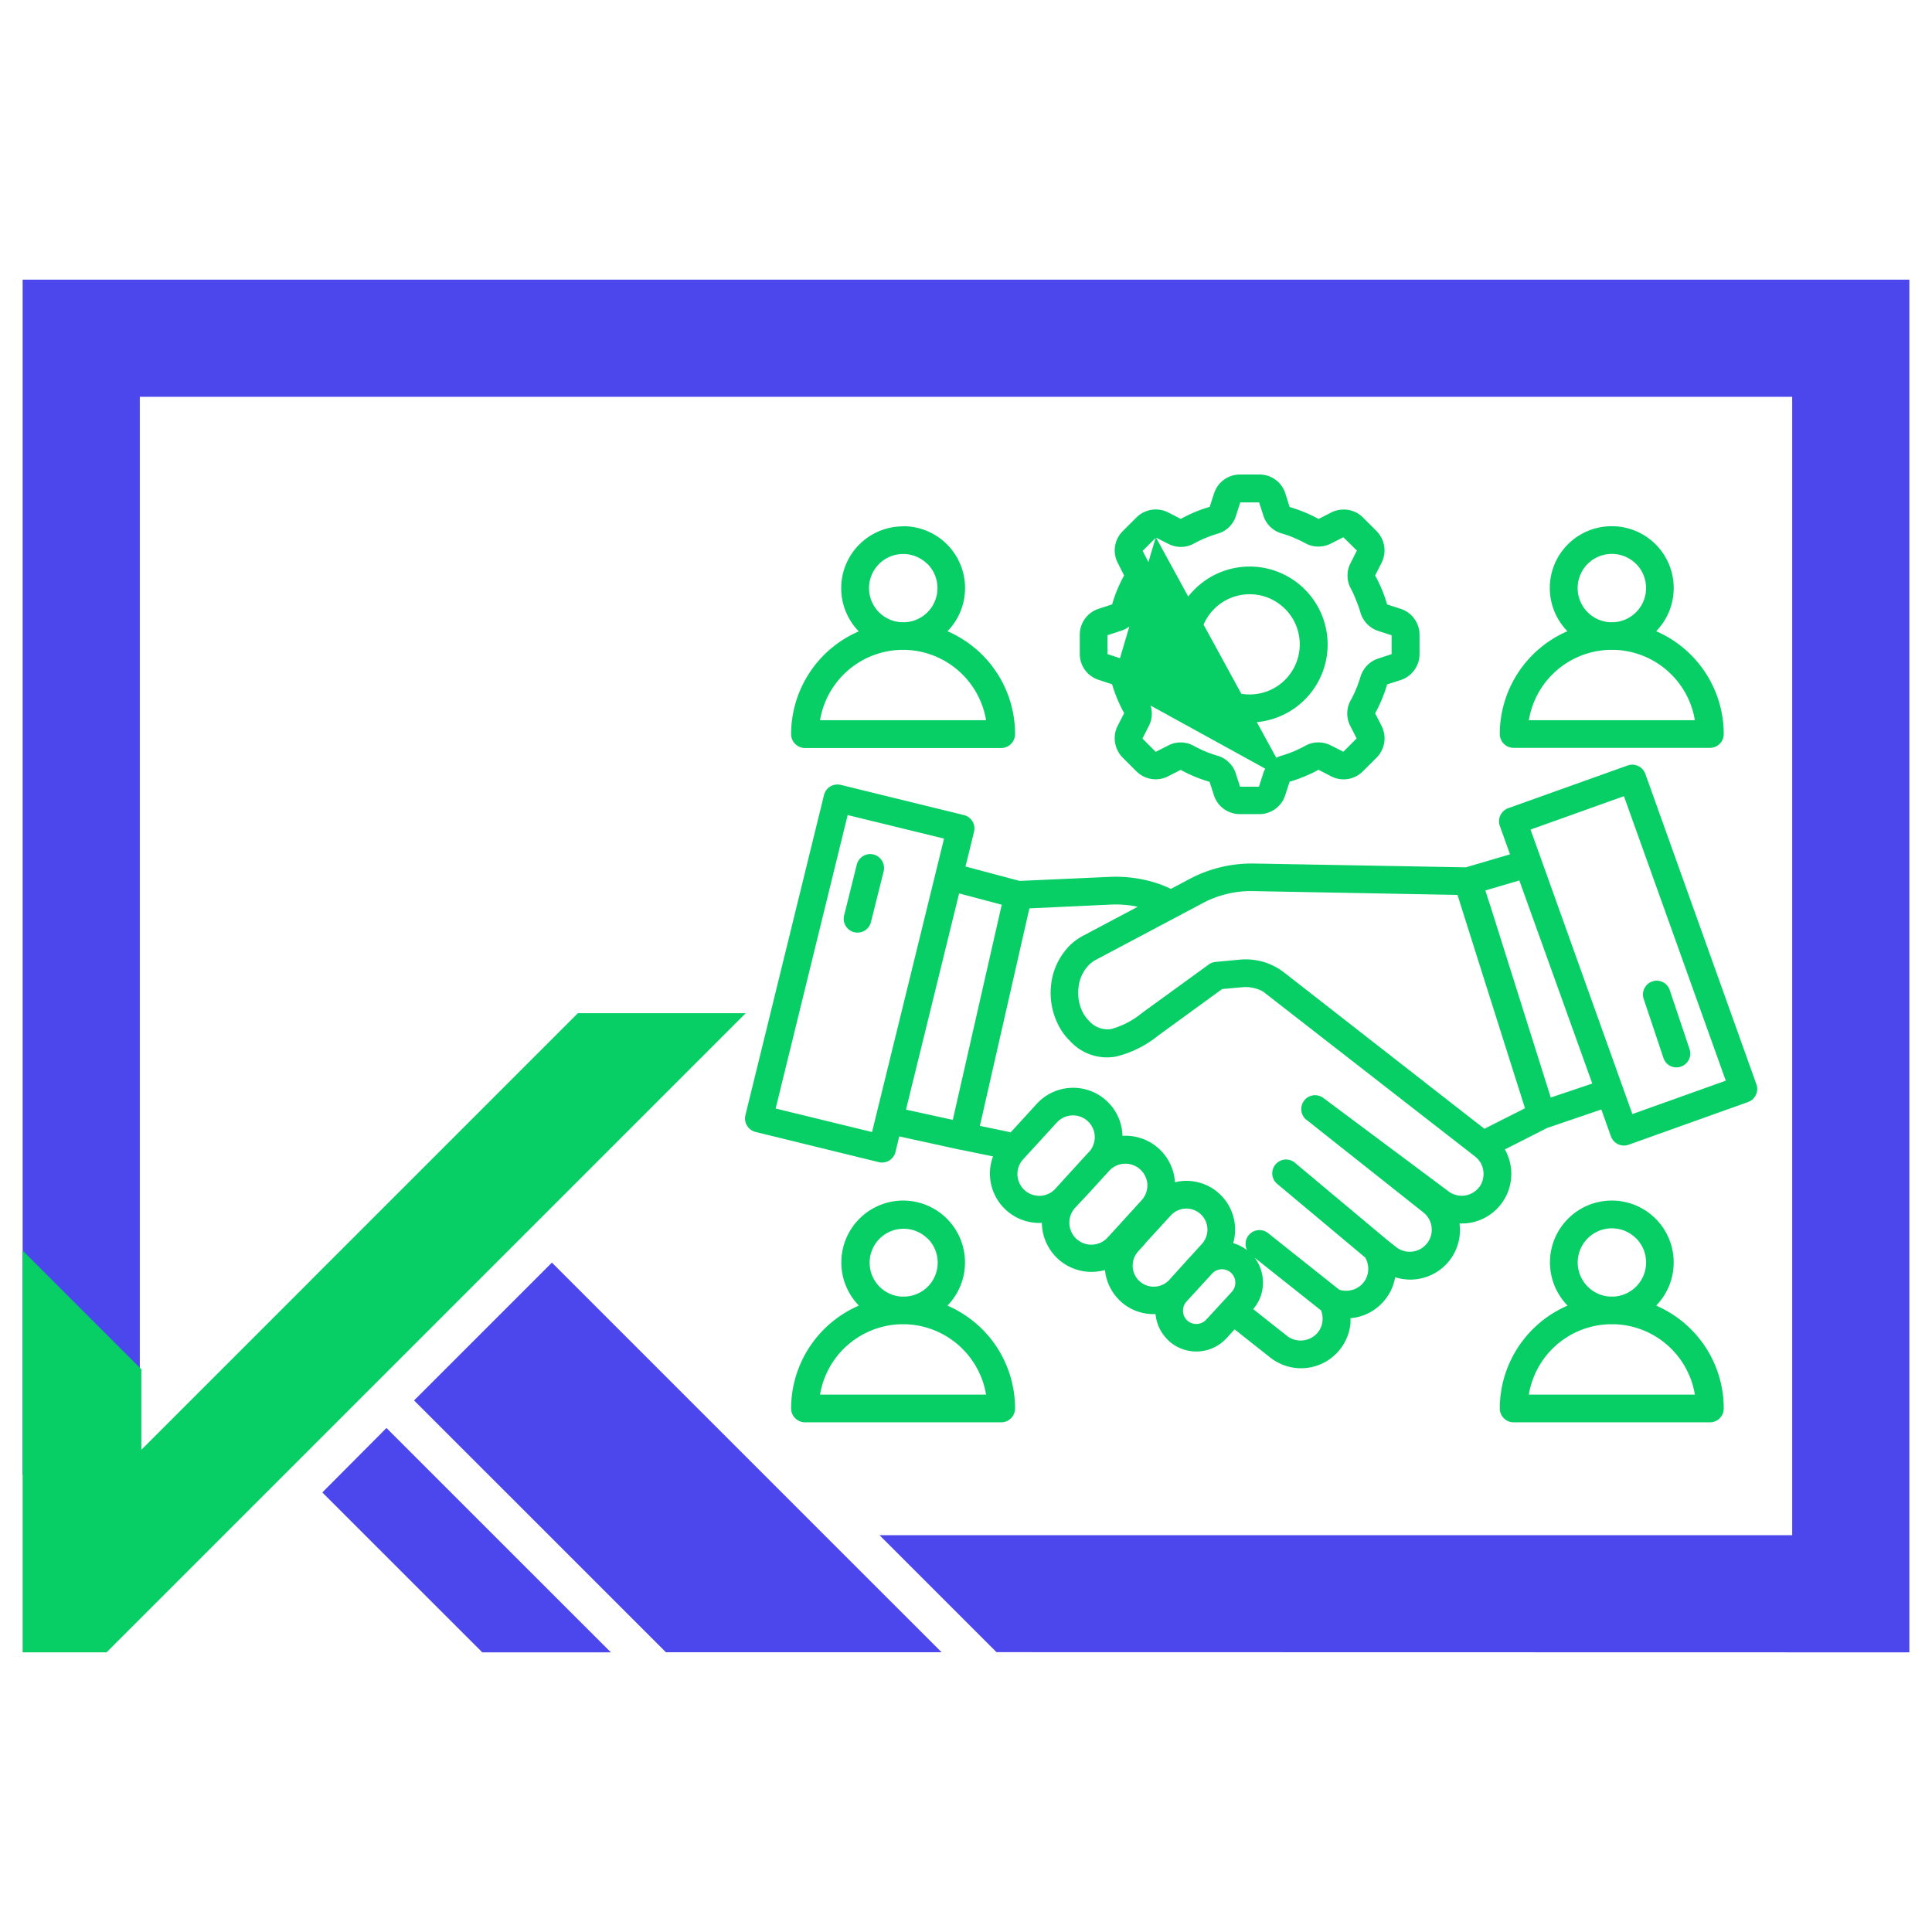 <svg id="Layer_1" data-name="Layer 1" xmlns="http://www.w3.org/2000/svg" viewBox="0 0 512 512"><defs><style>.cls-1{fill:#08cf65;}.cls-2{fill:#4c46ed;}</style></defs><path class="cls-1" d="M338.5,256.51a6.08,6.08,0,0,1,.59.35c.51.34,1,.69,1.5,1.08l.13.1,48.3,37.7,4.38,3.39,10.74-5.43L393,258.53l-6.75-21.37-53.77-1h0a27.27,27.27,0,0,0-14.06,3.35l-28.11,14.91a8.51,8.51,0,0,0-1.77,1.34,10,10,0,0,0-2.71,5.87,11.48,11.48,0,0,0,1.16,6.74,9.45,9.45,0,0,0,1.56,2.11,6.51,6.51,0,0,0,5.9,2.23,22,22,0,0,0,8.22-4.29l17.68-12.83a3.66,3.66,0,0,1,1.8-.67l6.14-.58a17.2,17.2,0,0,1,6.58.58,17,17,0,0,1,3.58,1.56Zm-7.34-106.37a20.66,20.66,0,1,1-14.59,6.05A20.67,20.67,0,0,1,331.16,150.14Zm9.39,11.22a13.28,13.28,0,1,0,3.9,9.4,13.27,13.27,0,0,0-3.9-9.4Zm1.21-27a39.57,39.57,0,0,1,3.92,1.37,37.93,37.93,0,0,1,3.75,1.8l3.36-1.72a7.47,7.47,0,0,1,4.39-.7,7.17,7.17,0,0,1,4,2l3.64,3.65a7.28,7.28,0,0,1,1.31,8.39l-1.71,3.36a37,37,0,0,1,3.18,7.67l3.59,1.16h0a7.22,7.22,0,0,1,5,6.87v5.14a7.22,7.22,0,0,1-5,6.87l-3.59,1.16a37.82,37.82,0,0,1-3.17,7.65l1.71,3.36a7.26,7.26,0,0,1-1.32,8.39l-3.65,3.63a7.18,7.18,0,0,1-8.37,1.34L349.43,204v0a40.14,40.14,0,0,1-3.75,1.78c-1.28.53-2.6,1-3.92,1.38l-1.17,3.59h0a7.19,7.19,0,0,1-6.87,5h-5.13a7.21,7.21,0,0,1-6.89-5l-1.15-3.56a38.63,38.63,0,0,1-3.92-1.36q-1.92-.81-3.75-1.8l-3.34,1.71a7.22,7.22,0,0,1-8.4-1.35l-3.64-3.63h0a7.36,7.36,0,0,1-2-4,7.19,7.19,0,0,1,.7-4.42l1.71-3.36a38.23,38.23,0,0,1-3.2-7.64l-3.56-1.17a7.2,7.2,0,0,1-5-6.87V168.2a7.22,7.22,0,0,1,5-6.87l3.58-1.16h0a32.06,32.06,0,0,1,1.37-3.93,36.72,36.72,0,0,1,1.8-3.74l-1.7-3.36a7.2,7.2,0,0,1,1.34-8.39h0l3.64-3.63h0a7.26,7.26,0,0,1,8.4-1.32l3.34,1.71h0a41.49,41.49,0,0,1,3.74-1.81c1.25-.51,2.55-1,3.92-1.37l1.16-3.58h0a7.2,7.2,0,0,1,6.88-5h5.14a7.19,7.19,0,0,1,6.87,5Zm1.11,8.14a27.75,27.75,0,0,0-3.21-1.13,7.15,7.15,0,0,1-3-1.73,7.06,7.06,0,0,1-1.84-2.95l-1.14-3.54h-5l-1.13,3.54a7.09,7.09,0,0,1-1.84,3h0a7.15,7.15,0,0,1-3,1.74,31.37,31.37,0,0,0-3.21,1.13,29.62,29.62,0,0,0-3.06,1.47,7.16,7.16,0,0,1-6.77.12l-3.33-1.69-3.52,3.52,1.69,3.33a6.88,6.88,0,0,1,.79,3.39,7.22,7.22,0,0,1-.9,3.37,31.13,31.13,0,0,0-1.48,3.08,32.7,32.7,0,0,0-1.14,3.19,6.9,6.9,0,0,1-1.73,3,7,7,0,0,1-3,1.83l-3.56,1.17v5l3.56,1.17a7.13,7.13,0,0,1,2.94,1.84h0a7.13,7.13,0,0,1,1.73,3,32.7,32.7,0,0,0,1.14,3.19,31,31,0,0,0,1.48,3.07,7.33,7.33,0,0,1,.9,3.39,6.91,6.91,0,0,1-.79,3.39l-1.69,3.33,3.52,3.52,3.33-1.69a7.13,7.13,0,0,1,6.77.12,30.16,30.16,0,0,0,6.27,2.6,7.07,7.07,0,0,1,3,1.75h0a7,7,0,0,1,1.84,2.94l1.14,3.53h5l1.13-3.53a7.21,7.21,0,0,1,4.86-4.7,29.14,29.14,0,0,0,3.21-1.13,33.53,33.53,0,0,0,3.08-1.49,7.18,7.18,0,0,1,3.36-.9,7.45,7.45,0,0,1,3.4.79l3.33,1.69,3.52-3.53-1.69-3.32a7.19,7.19,0,0,1,.1-6.76,27.21,27.21,0,0,0,1.48-3.08,28.67,28.67,0,0,0,1.13-3.18,7.45,7.45,0,0,1,1.75-3,7.1,7.1,0,0,1,2.95-1.83l3.55-1.16v-5l-3.55-1.16a7.22,7.22,0,0,1-4.7-4.85,28.27,28.27,0,0,0-1.13-3.2A27.92,27.92,0,0,0,358,156a7,7,0,0,1-.89-3.37,7.11,7.11,0,0,1,.79-3.39l1.69-3.33L356,142.38l-3.33,1.69a7.44,7.44,0,0,1-3.4.78A7.18,7.18,0,0,1,346,144a33.35,33.35,0,0,0-3.08-1.47Zm-1.13,64.74-47-25.86,11.55-39h0S306.28,142.3,306.27,142.3ZM239.35,318.16A16.4,16.4,0,0,1,251.09,346a30.13,30.13,0,0,1,9.23,6.27,29.63,29.63,0,0,1,8.68,21,3.67,3.67,0,0,1-3.68,3.66h-52a3.7,3.7,0,0,1-3.67-3.66A29.73,29.73,0,0,1,227.61,346a16.4,16.4,0,0,1,11.74-27.84Zm.71,32.78h-1.42a22.33,22.33,0,0,0-21.32,18.64h44a22.36,22.36,0,0,0-21.3-18.64Zm5.67-22.77a9,9,0,1,0-7,15.43H240a9,9,0,0,0,5.78-15.43Zm-6.38-188.72a16.39,16.39,0,0,1,11.75,27.83,30.1,30.1,0,0,1,9.23,6.28,29.6,29.6,0,0,1,8.67,21,3.67,3.67,0,0,1-3.68,3.67h-52a3.69,3.69,0,0,1-3.67-3.67,29.72,29.72,0,0,1,17.93-27.24,16.39,16.39,0,0,1,11.74-27.83Zm.71,32.77h-1.42a22.34,22.34,0,0,0-21.32,18.64h44a22.37,22.37,0,0,0-21.3-18.64Zm5.67-22.78h0a9.05,9.05,0,1,0-7,15.45H240a9.06,9.06,0,0,0,5.78-15.45ZM427.16,318.16A16.4,16.4,0,0,1,438.9,346a29.89,29.89,0,0,1,9.23,6.27,29.59,29.59,0,0,1,8.68,21,3.65,3.65,0,0,1-3.67,3.66h-52a3.67,3.67,0,0,1-3.68-3.66A29.73,29.73,0,0,1,415.42,346a16.39,16.39,0,0,1,11.74-27.84Zm.72,32.78h-1.43a22.28,22.28,0,0,0-21.29,18.64h44a22.3,22.3,0,0,0-21.3-18.64Zm5.68-22.77h0a9.05,9.05,0,1,0-7,15.43h1.22a9.05,9.05,0,0,0,5.8-15.43Zm-6.4-188.72a16.39,16.39,0,0,1,11.74,27.83,29.71,29.71,0,0,1,17.91,27.25,3.65,3.65,0,0,1-3.67,3.66h-52a3.67,3.67,0,0,1-3.68-3.66,29.71,29.71,0,0,1,17.92-27.25,16.38,16.38,0,0,1,11.74-27.83Zm.72,32.77h-1.43a22.29,22.29,0,0,0-21.29,18.64h44a22.31,22.31,0,0,0-21.3-18.64Zm5.68-22.78h0a9.06,9.06,0,1,0-7,15.45h1.22a9.07,9.07,0,0,0,5.8-15.45ZM332.49,333.3a10.93,10.93,0,0,1,2.2,6.11,10.68,10.68,0,0,1-2.58,7.52l8.7,6.88v0a3,3,0,0,1,.48.38,5.92,5.92,0,0,0,7.81-.92q.15-.21.33-.42a5.63,5.63,0,0,0,1.05-2.87,6,6,0,0,0-.38-2.69Zm-5.31,19-2.13,2.33h0a10.85,10.85,0,0,1-15.33.69l-.12-.11c-.05-.07-.12-.13-.18-.2a10.9,10.9,0,0,1-3.19-6.77,12.9,12.9,0,0,1-9.26-3.36l-.12-.12v0l-.18-.18h0a13,13,0,0,1-3.84-8,15.06,15.06,0,0,1-3,.47,13.14,13.14,0,0,1-13.71-12.55c0-.14,0-.28,0-.42H276a13.08,13.08,0,0,1-12.84-17.62l-8.59-1.76h-.11l-16.15-3.54-1,4.13a3.67,3.67,0,0,1-4.43,2.69l-32.65-8a3.68,3.68,0,0,1-2.69-4.43l20.83-84.87a3.69,3.69,0,0,1,1.66-2.26,3.77,3.77,0,0,1,2.77-.42l32.65,8h0a3.64,3.64,0,0,1,2.26,1.66,3.59,3.59,0,0,1,.42,2.77l-2.26,9.2,14.34,3.82,23.67-1.06h0a36,36,0,0,1,9.49.79,32.71,32.71,0,0,1,6.94,2.38l4.73-2.51h0a35.17,35.17,0,0,1,17.59-4.2l55.85,1,11.69-3.44-2.71-7.55h0a3.68,3.68,0,0,1,2.23-4.68l31.65-11.32a3.67,3.67,0,0,1,4.69,2.22l29.44,82.28a3.68,3.68,0,0,1-2.21,4.69l-31.66,11.32a3.67,3.67,0,0,1-4.69-2.23l-2.54-7.11L410,298.93l-11.19,5.68a13.16,13.16,0,0,1-9.93,19.55,15.7,15.7,0,0,1-2.06.07v.21a13.15,13.15,0,0,1-2.68,9.6l-.15.18h0a13.19,13.19,0,0,1-14.26,4.26,12.8,12.8,0,0,1-2.63,5.89,13.07,13.07,0,0,1-7,4.59,14.88,14.88,0,0,1-2.2.38c0,.42,0,.85,0,1.28h0a13.1,13.1,0,0,1-2.8,7h0a13.16,13.16,0,0,1-18.45,2.16ZM314.55,334l1.29-1.41,2.68-2.95a5.58,5.58,0,1,0-8.24-7.54l-6.81,7.44h0a.35.35,0,0,1,0,.08l-1.62,1.76a4.24,4.24,0,0,1-.33.39h0a5.59,5.59,0,0,0,.27,7.58l.32.29a5.61,5.61,0,0,0,7.58-.27c.09-.1.2-.2.29-.31Zm12.24-4.55a10.77,10.77,0,0,1,3.7,1.87,3.67,3.67,0,0,1,5.55-4.54l18.87,15h0a5.86,5.86,0,0,0,3.32.09,5.69,5.69,0,0,0,3.12-2,5.8,5.8,0,0,0,1.25-3.41,6,6,0,0,0-.82-3.21l-23.42-19.6A3.66,3.66,0,0,1,343,308l24.58,20.57a.38.38,0,0,1,.11.11c.8.61,1.59,1.24,2.38,1.87a5.84,5.84,0,0,0,7.23-9.17L346.54,297l-.35-.25h0a3.67,3.67,0,0,1,4.38-5.88l33,24.62a2.79,2.79,0,0,1,.39.31,5.88,5.88,0,0,0,7.81-.91,2.24,2.24,0,0,1,.34-.4,6,6,0,0,0,1-4.11,5.67,5.67,0,0,0-2-3.72l-.16-.14-56.2-43.73a8.66,8.66,0,0,0-1.93-.81,9.72,9.72,0,0,0-3.79-.34l-5.15.47L307,274.39h0A28.58,28.58,0,0,1,295.76,280a13.25,13.25,0,0,1-12.26-4.19,1.06,1.06,0,0,1-.15-.15,15.59,15.59,0,0,1-2.78-3.82,18.8,18.8,0,0,1-2-11,17.48,17.48,0,0,1,4.8-10.15A15,15,0,0,1,287,248l14.51-7.7h0a28.54,28.54,0,0,0-7.26-.57l-21.45,1-13.12,57.64,6.75,1.4c.51.11,1,.2,1.4.32l6.91-7.55h0a13.07,13.07,0,0,1,22.72,8.25V301h.24a13.1,13.1,0,0,1,13.67,12.3,12.9,12.9,0,0,1,15.93,12,12.85,12.85,0,0,1-.49,4.14Zm.58,10.3a3.54,3.54,0,0,0-6.15-2.23l-6.15,6.72h0a.74.74,0,0,1-.13.12l-.29.32a3.17,3.17,0,0,1-.34.39,3.6,3.6,0,0,0,.16,4.72,2.44,2.44,0,0,1,.29.27h0a3.45,3.45,0,0,0,2.42.8,3.53,3.53,0,0,0,2.47-1.13L324,345a.77.77,0,0,1,.13-.12l2.33-2.55h0a3.58,3.58,0,0,0,.9-2.56Zm108.23-75a3.61,3.61,0,0,1,.18-2.81,3.64,3.64,0,0,1,6.75.52l5.23,15.6a3.67,3.67,0,0,1-2.33,4.62,3.61,3.61,0,0,1-4.6-2.31ZM227.06,229.12a3.66,3.66,0,0,1,1.67-2.25,3.61,3.61,0,0,1,2.78-.42,3.7,3.7,0,0,1,2.67,4.46l-3.37,13.46a3.66,3.66,0,0,1-7.11-1.77ZM430.36,211l-24.75,8.85,2.81,7.82,13.44,37.57,10.74,30,24.75-8.85ZM250.18,222.24,224.64,216l-19.08,77.77L231.1,300Zm152.46,11.1-9,2.64,2,6.23,15.33,48.65,11-3.71Zm-137.17,6.42-11.29-3-14.08,57.3,12.4,2.72Zm38.6,74.13A5.84,5.84,0,0,0,294,310.22l-5.32,5.84L285,320h0a5.83,5.83,0,1,0,8.6,7.87l3.54-3.86s0-.07.07-.09l5.34-5.86a5.87,5.87,0,0,0,1.51-4.21Zm-13.95-12.83a5.78,5.78,0,0,0-10-3.63l-8.38,9.15a2.28,2.28,0,0,1-.29.33l-.24.25a5.78,5.78,0,1,0,8.53,7.8l3.49-3.84,5.33-5.83.08-.06h0a5.85,5.85,0,0,0,1.48-4.16Z"/><polygon class="cls-2" points="506 74.11 6 74.11 6 390.85 37.05 390.85 37.05 105.16 474.95 105.16 474.95 406.84 233.08 406.84 264.08 437.84 506 437.89 506 74.11"/><polygon class="cls-2" points="102.42 378.43 85.42 395.51 96.75 406.84 127.81 437.89 161.89 437.89 130.83 406.84 102.42 378.43"/><polygon class="cls-2" points="249.53 437.86 218.5 406.84 146.26 334.6 109.73 371.13 145.45 406.84 176.47 437.86 249.53 437.86"/><polygon class="cls-1" points="197.63 268.5 28.24 437.89 6 437.89 6 331.42 37.46 362.88 37.46 384.2 153.15 268.5 197.63 268.5"/></svg>